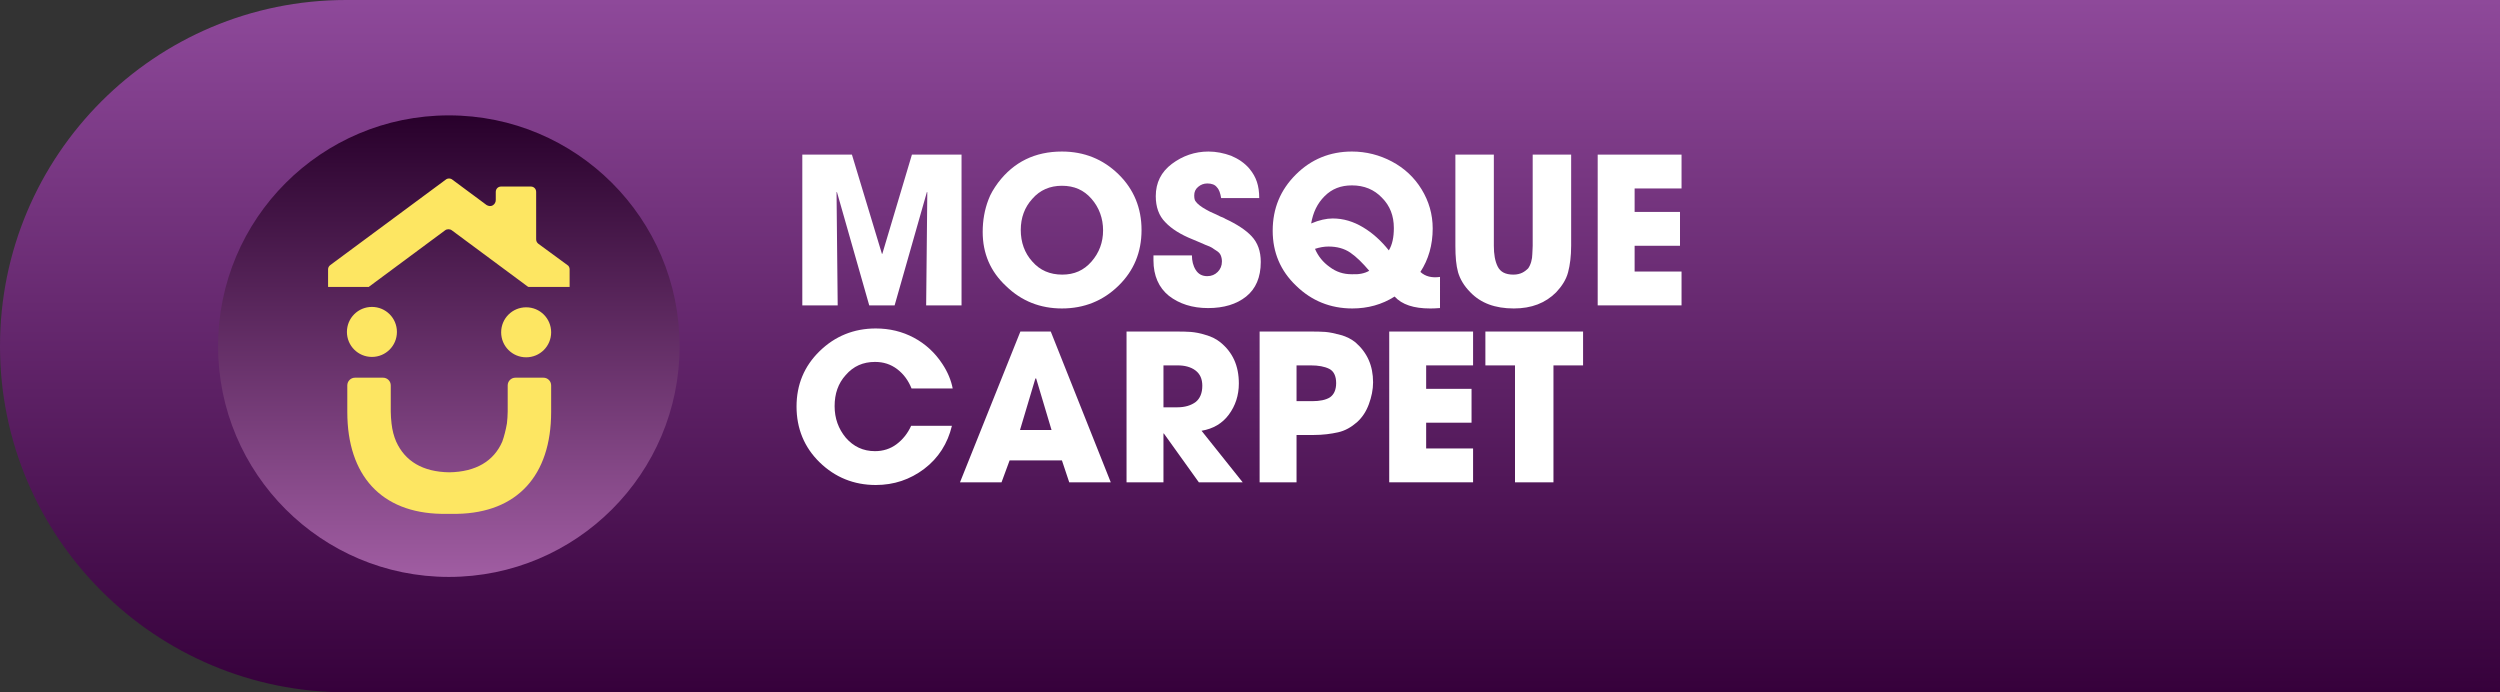 <svg xmlns="http://www.w3.org/2000/svg" xmlns:xlink="http://www.w3.org/1999/xlink" id="Layer_1" x="0px" y="0px" viewBox="0 0 650 180" style="enable-background:new 0 0 650 180;" xml:space="preserve"><rect x="0" y="0" width="650" height="180" fill="#333333" stroke="none"/><style type="text/css">	.st0{fill:url(#SVGID_1_);}	.st1{fill:#FFFFFF;}	.st2{fill:url(#SVGID_00000137813435300508712350000014988532068336438434_);}	.st3{fill:#FDE662;}</style><g>	<g>		<linearGradient id="SVGID_1_" gradientUnits="userSpaceOnUse" x1="325" y1="180" x2="325" y2="-9.094947e-13">			<stop offset="0" style="stop-color:#36013B"></stop>			<stop offset="1" style="stop-color:#8E499A"></stop>		</linearGradient>		<path class="st0" d="M650,180H90c-49.7,0-90-40.3-90-90v0C0,40.3,40.3,0,90,0h560V180z"></path>	</g>	<g>		<g>			<path class="st1" d="M250,79.4h-9.2l0.3-29.4l-0.1-0.1l-8.4,29.5H226l-8.4-29.5l-0.1,0.1l0.3,29.4h-9.2V40.2h12.9l7.8,25.8h0.1    l7.7-25.8H250V79.4z"></path>			<path class="st1" d="M296.8,59.8c0,5.8-2,10.6-6,14.5s-8.9,5.9-14.7,5.9c-5.6,0-10.5-1.9-14.5-5.8c-4.1-3.8-6.1-8.5-6.1-14.1    c0-3,0.5-5.8,1.5-8.4c0.5-1.4,1.4-2.9,2.5-4.4c4.1-5.4,9.6-8.1,16.6-8.1c5.8,0,10.7,2,14.7,5.9S296.8,54.1,296.8,59.8z     M286.8,59.9c0-3.1-1-5.9-3-8.2s-4.5-3.4-7.7-3.4c-3.1,0-5.7,1.1-7.7,3.4c-2,2.2-3,4.9-3,8.1c0,3.2,1,6,3,8.2    c2,2.3,4.6,3.4,7.8,3.4c3.1,0,5.6-1.1,7.6-3.4S286.8,63,286.8,59.9z"></path>			<path class="st1" d="M327.8,68.1c0,4-1.3,7-3.8,9s-5.8,3-9.9,3c-4.1,0-7.5-1.1-10.2-3.2c-2.6-2.1-4-5.2-4-9.2v-1.3h10    c0,1.4,0.3,2.7,1,3.8c0.7,1.1,1.7,1.6,3,1.6c1.1,0,2-0.4,2.7-1.1c0.7-0.7,1.1-1.6,1.1-2.7c0-0.6-0.1-1.1-0.3-1.6    s-0.6-0.9-1.1-1.2s-0.9-0.6-1.2-0.8c-0.3-0.2-0.8-0.4-1.6-0.7c-0.8-0.4-1.9-0.8-3.5-1.5c-3-1.2-5.4-2.7-7-4.4    c-1.7-1.7-2.5-4-2.5-6.8c0-3.5,1.4-6.3,4.2-8.4c2.8-2.1,6-3.2,9.5-3.2c2,0,4,0.4,5.9,1.1c1.9,0.8,3.5,1.9,4.7,3.3    c1,1.2,1.6,2.3,2,3.5c0.4,1.2,0.6,2.6,0.6,4.2h-9.9c-0.2-1.2-0.5-2.2-1.1-2.8c-0.5-0.7-1.4-1-2.5-1c-0.9,0-1.7,0.3-2.4,0.9    c-0.7,0.6-1,1.3-1,2.2c0,0.7,0.1,1.3,0.4,1.6c0.2,0.3,0.5,0.6,1,1c0.5,0.4,1,0.7,1.7,1.1c0.7,0.4,1.3,0.7,1.8,0.9    c0.5,0.2,1.1,0.5,1.9,0.9c0.8,0.3,1.2,0.5,1.3,0.6c3,1.4,5.3,2.9,6.8,4.5C327,63.1,327.8,65.3,327.8,68.1z"></path>			<path class="st1" d="M374.3,80.1c-1.1,0.1-2,0.1-2.5,0.1c-4.2,0-7.3-1-9.2-3.1c-3.3,2.1-7,3.1-11,3.1c-5.7,0-10.6-2-14.6-5.9    c-4.1-3.9-6.1-8.7-6.1-14.3c0-5.8,2-10.6,6-14.6c4-4,8.9-6,14.6-6c3.7,0,7.2,0.9,10.4,2.6c3.2,1.7,5.8,4.1,7.7,7.2    c1.9,3.1,2.9,6.5,2.9,10.2c0,4.3-1.1,8.1-3.2,11.3c1.3,1.2,3,1.6,5.1,1.3V80.1z M362.4,59.3c0-3.2-1-5.8-3.1-7.9    c-2-2.1-4.6-3.2-7.8-3.2c-2.9,0-5.2,0.9-7.1,2.8c-1.9,1.9-3,4.2-3.5,7.1c2.1-0.9,4-1.3,5.6-1.3c2.8,0,5.4,0.8,7.9,2.3    s4.7,3.5,6.7,6C362,63.6,362.4,61.7,362.4,59.3z M356,70.4c-1.7-2-3.3-3.6-4.9-4.7c-1.6-1.1-3.5-1.6-5.7-1.6    c-1.1,0-2.3,0.2-3.5,0.6c0.8,1.9,2.1,3.5,3.8,4.7c1.7,1.3,3.6,1.9,5.7,1.9C353.3,71.4,354.8,71.1,356,70.4z"></path>			<path class="st1" d="M408.5,63.9c0,2.7-0.3,5-0.8,6.9s-1.6,3.6-3.1,5.2c-2.8,2.8-6.4,4.2-11,4.2c-4.9,0-8.6-1.4-11.3-4.2    c-1.7-1.7-2.7-3.5-3.2-5.2c-0.5-1.8-0.7-4-0.7-6.9V40.2h10v23.7c0,2.2,0.3,4,1,5.4c0.7,1.4,2,2.1,4.1,2.1c0.9,0,1.7-0.2,2.3-0.5    s1.1-0.7,1.5-1.1c0.3-0.4,0.6-1,0.8-1.7c0.2-0.7,0.3-1.4,0.3-2c0-0.6,0.1-1.3,0.1-2.2V40.2h10V63.9z"></path>			<path class="st1" d="M437.2,79.4h-21.8V40.2h21.8V49H425v6.1h11.8v8.8H425v6.7h12.2V79.4z"></path>			<path class="st1" d="M247.5,110.7c-1.1,4.6-3.5,8.4-7.2,11.2c-3.7,2.8-7.9,4.2-12.6,4.2c-5.7,0-10.6-2-14.6-5.9    c-4-3.9-6-8.8-6-14.5c0-5.7,2-10.5,6-14.4c4-3.9,8.9-5.9,14.6-5.9c3.6,0,6.9,0.8,9.9,2.4c3,1.6,5.5,3.9,7.4,6.8    c1.4,2.1,2.3,4.3,2.7,6.4H237c-0.8-2-2-3.7-3.7-5s-3.6-1.9-5.8-1.9c-3.1,0-5.6,1.1-7.6,3.4c-2,2.2-2.9,4.9-2.9,8.1s1,5.9,2.9,8.2    c2,2.3,4.5,3.5,7.6,3.5c2.1,0,4-0.6,5.6-1.8s2.9-2.8,3.8-4.8H247.5z"></path>			<path class="st1" d="M288.8,125.4H278l-1.9-5.7h-13.6l-2.1,5.7h-10.8l15.7-39.2h7.9L288.8,125.4z M273.4,111.8l-4-13.4h-0.1h-0.1    l-4,13.4H273.4z"></path>			<path class="st1" d="M323.1,125.4h-11.4l-9.1-12.7h-0.1v12.7h-9.6V86.2h12.4c1.8,0,3.2,0,4.3,0.1s2.4,0.3,3.9,0.8    c1.5,0.4,2.8,1.1,3.8,1.9c3.2,2.6,4.8,6.1,4.8,10.7c0,3.1-0.9,5.8-2.6,8.1s-4.1,3.7-7.1,4.2L323.1,125.4z M312.6,100.3    c0-1.8-0.6-3.1-1.8-4c-1.2-0.9-2.8-1.3-4.6-1.3h-3.7v10.9h3.6c2,0,3.6-0.5,4.8-1.4C312,103.6,312.6,102.2,312.6,100.3z"></path>			<path class="st1" d="M357,99.4c0,1.9-0.4,3.8-1.1,5.7c-0.7,1.9-1.7,3.4-3,4.6c-1.6,1.4-3.2,2.3-5,2.7c-1.8,0.4-3.9,0.7-6.5,0.7    h-4.3v12.3h-9.6V86.2h12.8c1.7,0,3.1,0,4.3,0.1c1.2,0.1,2.5,0.4,4,0.8c1.5,0.4,2.8,1.1,3.8,1.9C355.5,91.7,357,95.1,357,99.4z     M347.4,99.6c0-1.8-0.6-3.1-1.8-3.7c-1.2-0.6-2.8-0.9-4.8-0.9h-3.7v9.3h4.1c1.9,0,3.5-0.3,4.6-1    C346.8,102.6,347.4,101.4,347.4,99.6z"></path>			<path class="st1" d="M383,125.4h-21.8V86.2H383V95h-12.2v6.1h11.8v8.8h-11.8v6.7H383V125.4z"></path>			<path class="st1" d="M411.6,95h-7.7v30.4h-10V95h-7.7v-8.8h25.4V95z"></path>		</g>		<g>			<g>									<linearGradient id="SVGID_00000128447469613130228490000016748740922534409121_" gradientUnits="userSpaceOnUse" x1="116.693" y1="30" x2="116.693" y2="150">					<stop offset="0" style="stop-color:#28002B"></stop>					<stop offset="1" style="stop-color:#A05DA2"></stop>				</linearGradient>				<circle style="fill:url(#SVGID_00000128447469613130228490000016748740922534409121_);" cx="116.7" cy="90" r="60"></circle>				<path class="st3" d="M96.7,92.8c3.6,0,6.5-2.9,6.5-6.5c0-3.6-2.9-6.5-6.5-6.5c-3.6,0-6.5,2.9-6.5,6.5     C90.2,89.9,93.1,92.8,96.7,92.8z M141.3,98.2H134c-1.1,0-2,0.9-2,2v6.8c0,1.1-0.1,2.1-0.2,3.1c-0.3,1.7-0.7,3.3-1.2,4.7     c-2.2,5.1-6.9,7.9-13.8,8c-6.9-0.1-11.5-2.9-13.8-8c-0.6-1.4-1-2.9-1.2-4.7c-0.1-1-0.2-2-0.2-3.1v-6.8c0-1.1-0.9-2-2-2h-7.3     c-1.1,0-2,0.9-2,2v6.9c0,16.6,8.9,26.2,24.4,26.5h4.2c15.5-0.3,24.4-9.9,24.4-26.5v-6.9C143.3,99.1,142.4,98.2,141.3,98.2z      M147.5,68.9l-7.5-5.5c-0.4-0.3-0.6-0.7-0.6-1.2V49.9c0-0.8-0.6-1.4-1.4-1.4h-7.7c-0.8,0-1.4,0.6-1.4,1.4V52     c0,0.6-0.3,1.1-0.8,1.4c-0.5,0.3-1.1,0.2-1.6-0.1l-8.9-6.6c-0.5-0.4-1.2-0.4-1.7,0l-30,22.2c-0.4,0.3-0.6,0.7-0.6,1.1v4.6h10.6     c0,0,0.1-0.1,0.1-0.1l19.7-14.6c0.5-0.4,1.3-0.4,1.8,0l19.7,14.6c0.1,0,0.1,0.1,0.2,0.1h10.7V70     C148.1,69.6,147.9,69.1,147.5,68.9z M136.8,79.9c-3.6,0-6.5,2.9-6.5,6.5c0,3.6,2.9,6.5,6.5,6.5s6.5-2.9,6.5-6.5     C143.3,82.8,140.4,79.9,136.8,79.9z"></path>			</g>		</g>	</g></g></svg>
